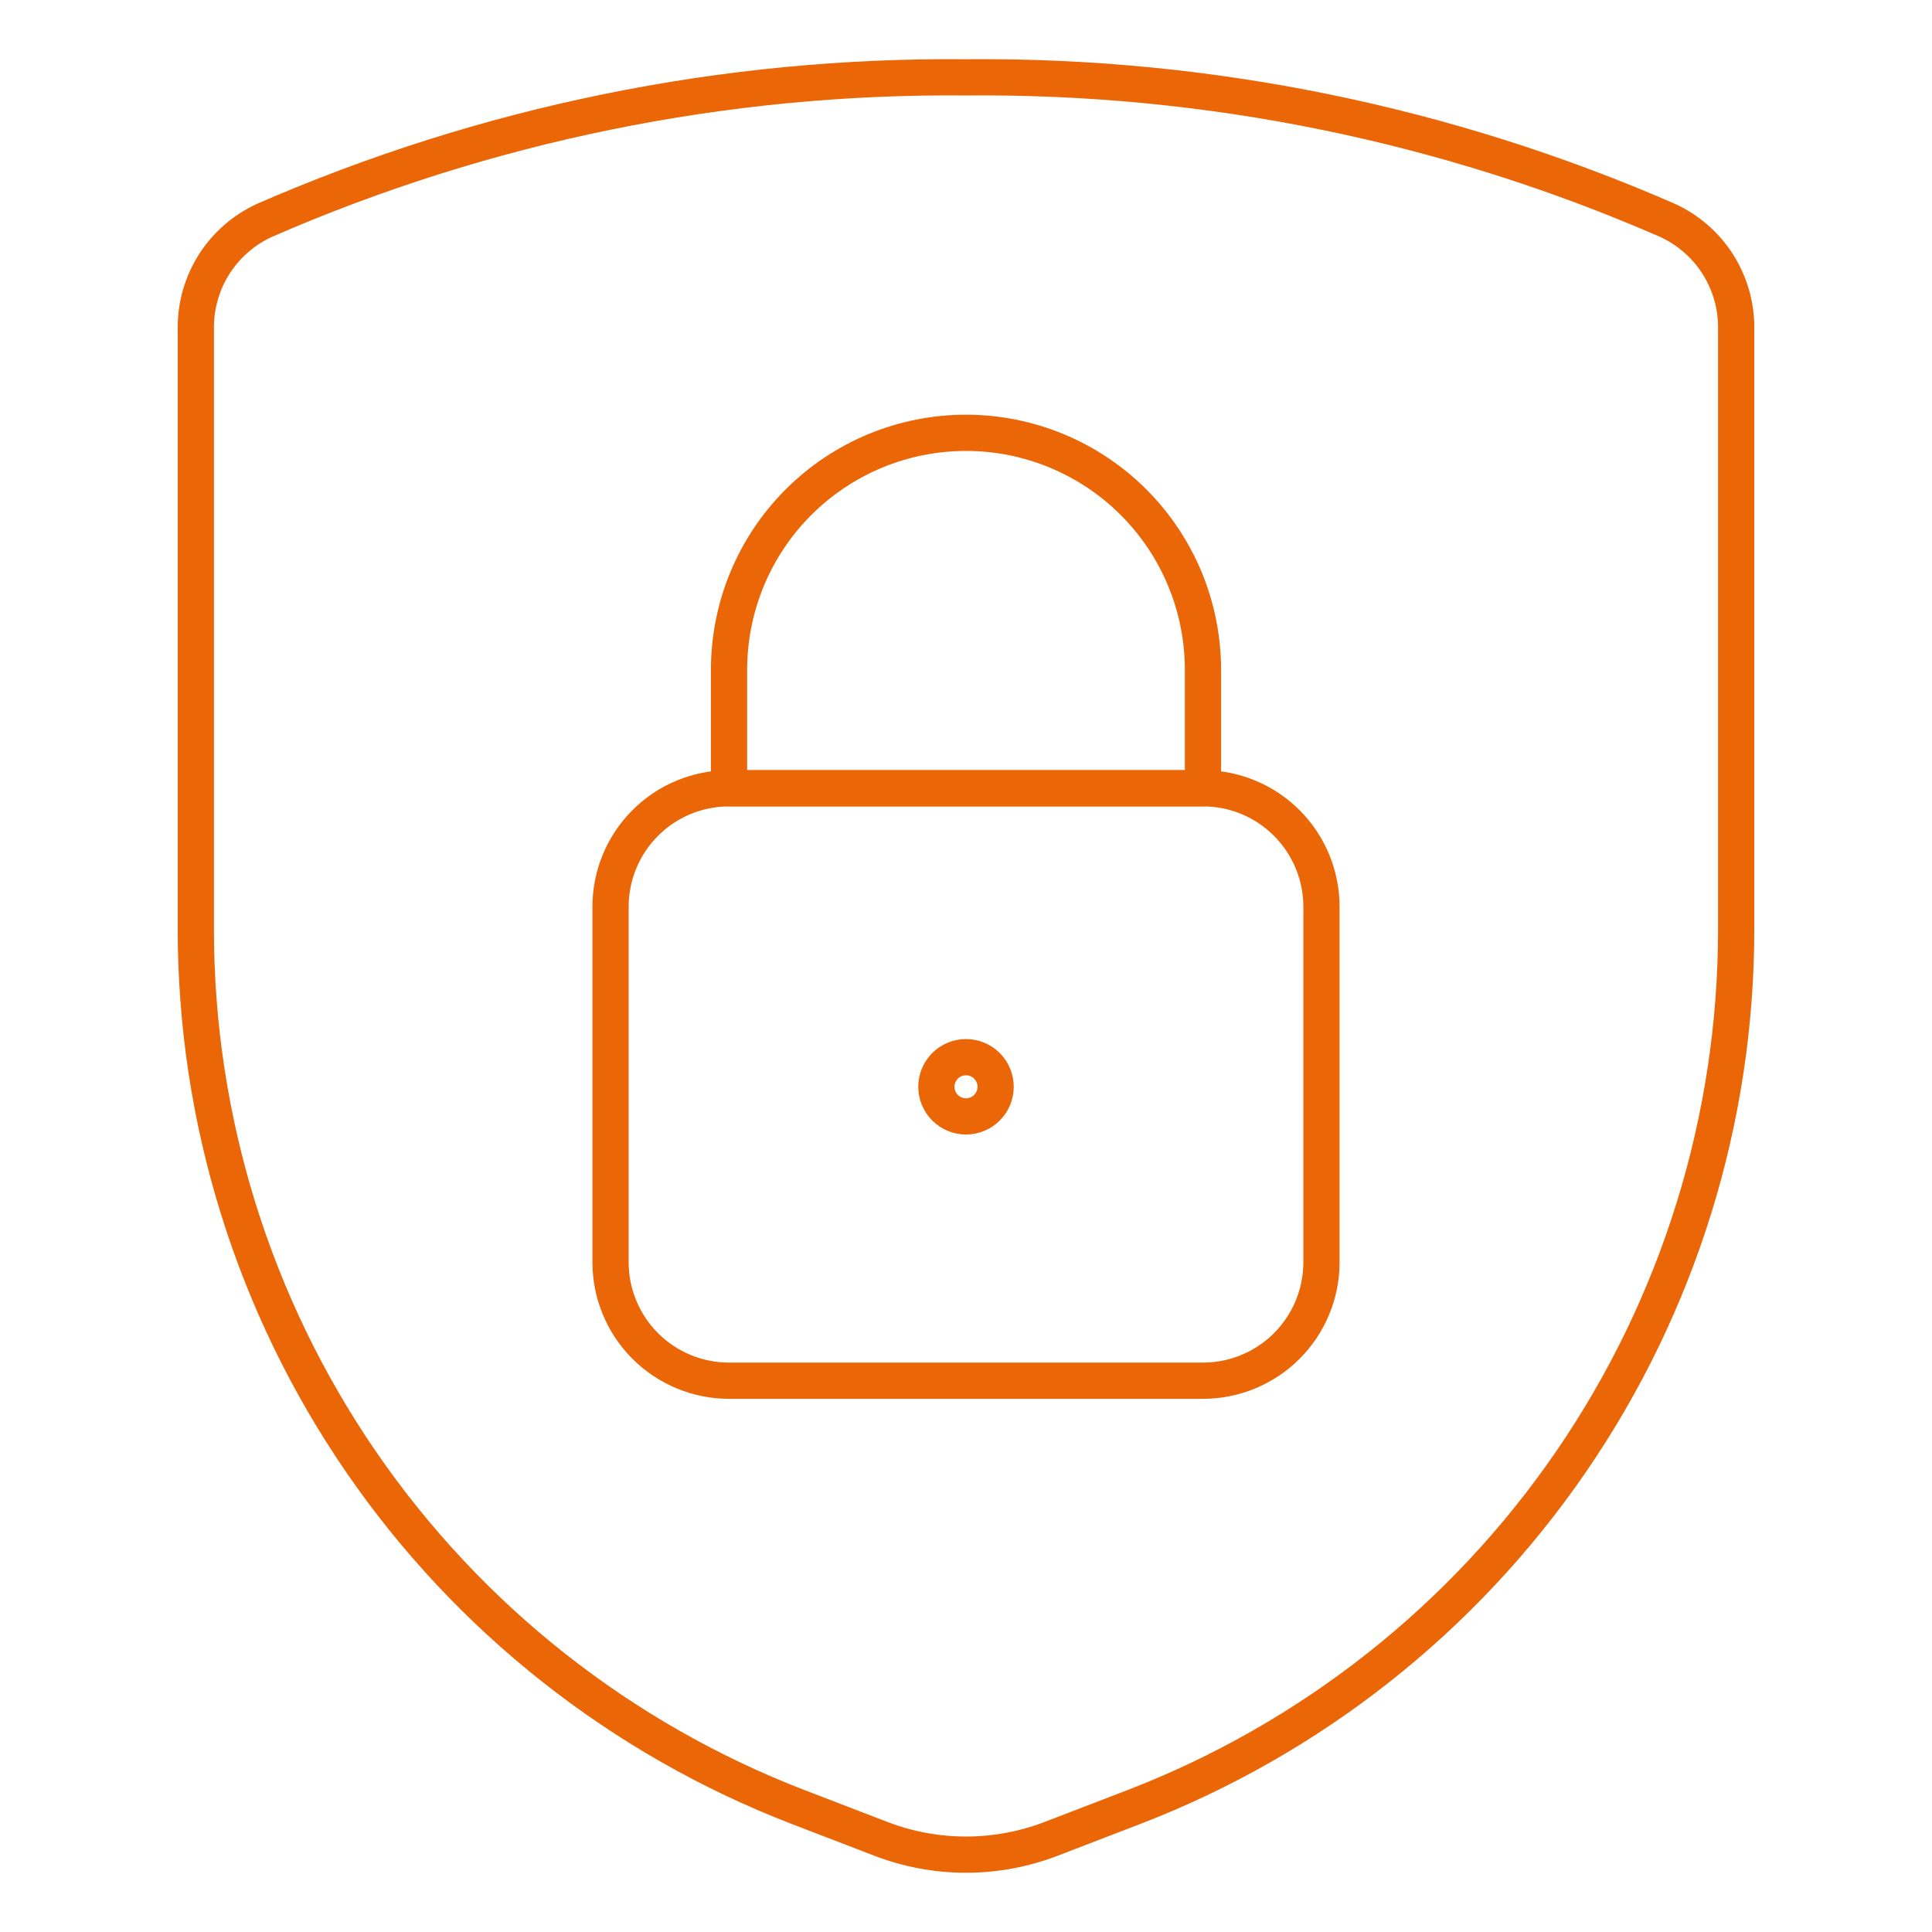 <svg width="80" height="80" viewBox="0 0 80 80" fill="none" xmlns="http://www.w3.org/2000/svg">
<g id="Frame">
<path id="Vector" d="M8.109 13.581V38.486C8.109 46.357 10.495 54.044 14.951 60.533C19.407 67.022 25.726 72.008 33.072 74.834L36.477 76.143C38.745 77.015 41.255 77.015 43.523 76.143L46.928 74.834C54.275 72.008 60.593 67.022 65.049 60.533C69.505 54.044 71.891 46.357 71.891 38.486V13.581C71.897 12.644 71.632 11.726 71.128 10.935C70.624 10.145 69.903 9.517 69.052 9.126C59.893 5.129 49.993 3.11 40 3.203C30.007 3.11 20.107 5.129 10.948 9.126C10.096 9.517 9.375 10.145 8.871 10.935C8.368 11.725 8.103 12.644 8.109 13.581Z" stroke="#EB6607" stroke-width="1.5" stroke-linecap="round" stroke-linejoin="round"/>
<path id="Vector_2" d="M49.812 32.641H30.188C28.886 32.641 27.638 33.157 26.718 34.078C25.798 34.998 25.281 36.246 25.281 37.547V52.266C25.281 53.567 25.798 54.815 26.718 55.735C27.638 56.655 28.886 57.172 30.188 57.172H49.812C51.114 57.172 52.362 56.655 53.282 55.735C54.202 54.815 54.719 53.567 54.719 52.266V37.547C54.719 36.246 54.202 34.998 53.282 34.078C52.362 33.157 51.114 32.641 49.812 32.641Z" stroke="#EB6607" stroke-width="1.5" stroke-linecap="round" stroke-linejoin="round"/>
<path id="Vector_3" d="M40 17.922C37.398 17.922 34.902 18.956 33.062 20.796C31.221 22.636 30.188 25.132 30.188 27.734V32.641H49.812V27.734C49.812 25.132 48.779 22.636 46.938 20.796C45.098 18.956 42.602 17.922 40 17.922Z" stroke="#EB6607" stroke-width="1.5" stroke-linecap="round" stroke-linejoin="round"/>
<path id="Vector_4" d="M40 46.228C39.675 46.228 39.363 46.099 39.133 45.868C38.903 45.639 38.773 45.327 38.773 45.001C38.773 44.676 38.903 44.364 39.133 44.134C39.363 43.904 39.675 43.775 40 43.775" stroke="#EB6607" stroke-width="1.5"/>
<path id="Vector_5" d="M40 46.228C40.325 46.228 40.637 46.099 40.867 45.868C41.097 45.639 41.227 45.327 41.227 45.001C41.227 44.676 41.097 44.364 40.867 44.134C40.637 43.904 40.325 43.775 40 43.775" stroke="#EB6607" stroke-width="1.5"/>
</g>
</svg>
